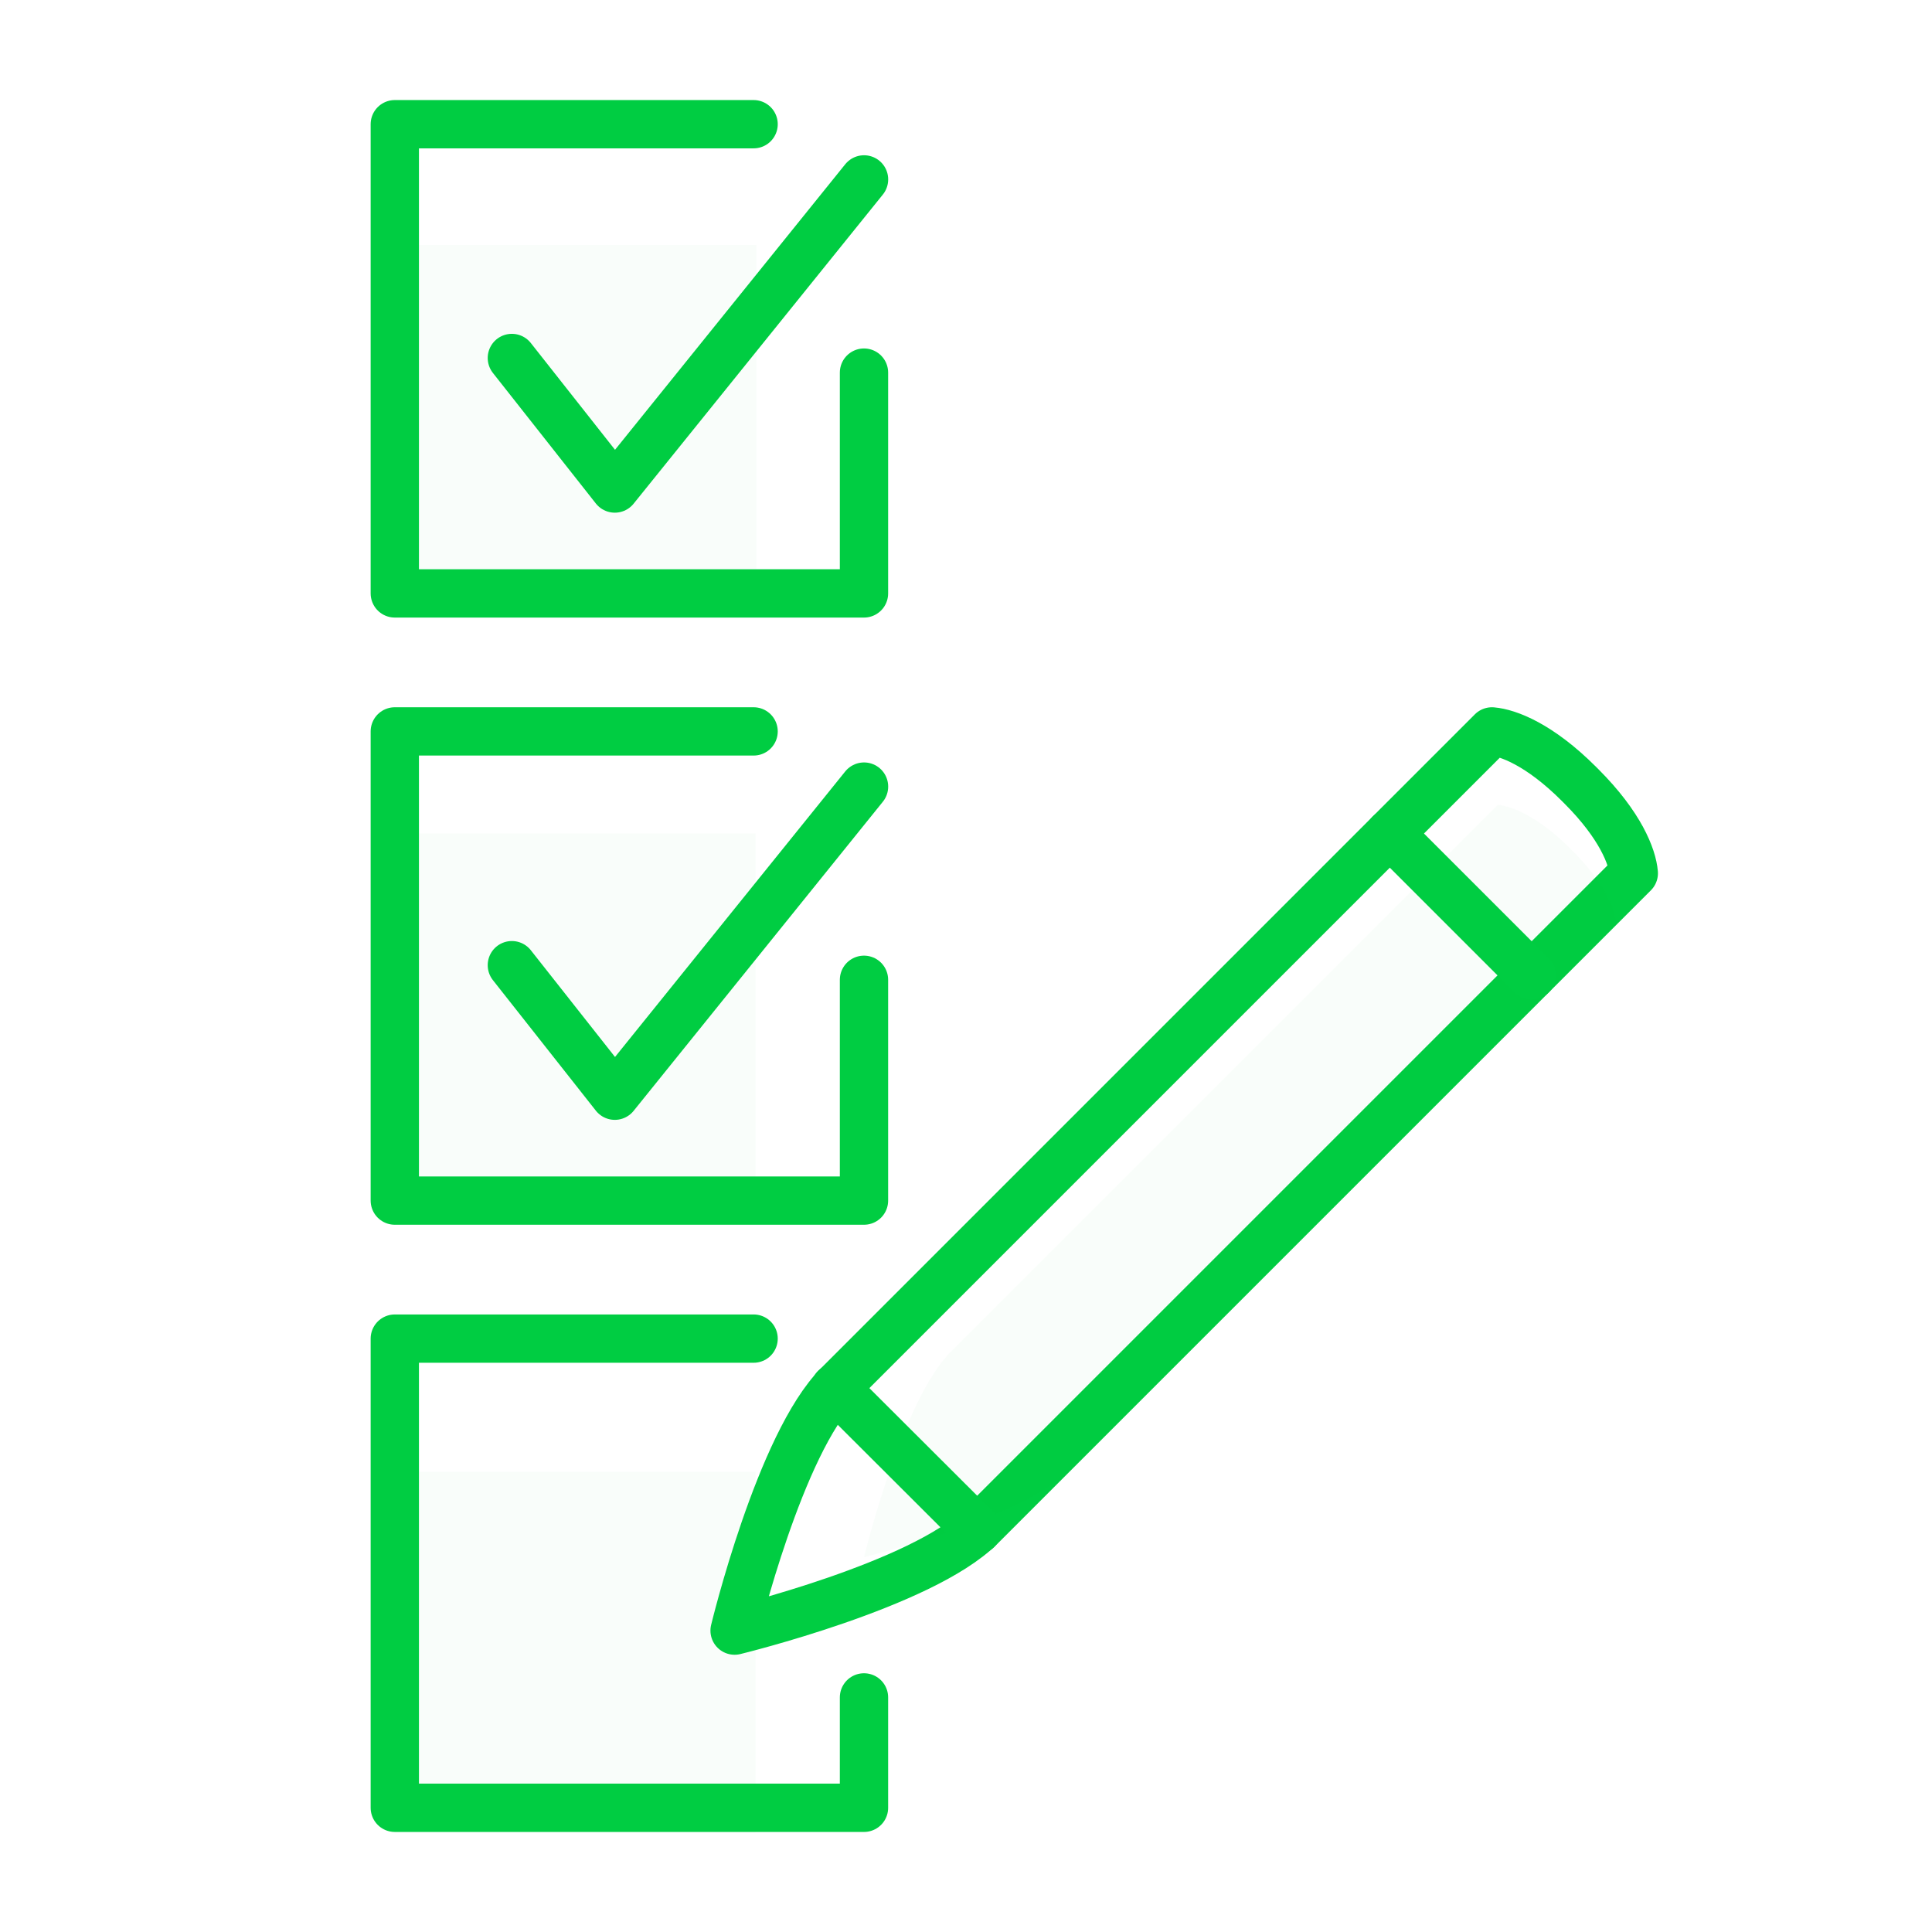 <svg width="80" height="80" viewBox="0 0 80 80" fill="none" xmlns="http://www.w3.org/2000/svg">
<path opacity="0.2" d="M31.323 10.145H16.896V24.571H31.323V10.145Z" fill="#00CD42" fill-opacity="0.12"/>
<path d="M35.776 15.429V24.572H16.348V5.143H31.205" stroke="#00CD42" stroke-width="2" stroke-miterlimit="10" stroke-linecap="round" stroke-linejoin="round"/>
<path d="M21.195 14.823L25.458 20.229L35.778 7.429" stroke="#00CD42" stroke-width="2" stroke-miterlimit="10" stroke-linecap="round" stroke-linejoin="round"/>
<path opacity="0.2" d="M31.285 34.514H16.896V48.903H31.285V34.514Z" fill="#00CD42" fill-opacity="0.12"/>
<path d="M35.776 40.571V49.714H16.348V30.286H31.205" stroke="#00CD42" stroke-width="2" stroke-miterlimit="10" stroke-linecap="round" stroke-linejoin="round"/>
<path d="M21.195 39.966L25.458 45.371L35.778 32.571" stroke="#00CD42" stroke-width="2" stroke-miterlimit="10" stroke-linecap="round" stroke-linejoin="round"/>
<path opacity="0.2" d="M31.284 60.944H16.348V75.881H31.284V60.944Z" fill="#00CD42" fill-opacity="0.12"/>
<path d="M35.776 70.286V74.857H16.348V55.429H31.205" stroke="#00CD42" stroke-width="2" stroke-miterlimit="10" stroke-linecap="round" stroke-linejoin="round"/>
<path d="M65.481 32.56C67.104 34.183 67.595 35.486 67.652 36.16L40.601 63.211C38.178 65.634 30.418 67.52 30.418 67.52C30.418 67.52 32.292 59.76 34.727 57.337L61.778 30.286C62.452 30.343 63.755 30.834 65.378 32.457L65.492 32.571L65.481 32.56Z" stroke="#00CD42" stroke-width="2" stroke-miterlimit="10" stroke-linecap="round" stroke-linejoin="round"/>
<path opacity="0.2" d="M65.113 35.23C66.471 36.587 66.882 37.677 66.93 38.242L44.297 60.874C42.27 62.902 35.777 64.479 35.777 64.479C35.777 64.479 37.346 57.987 39.382 55.96L62.015 33.327C62.579 33.374 63.669 33.786 65.027 35.143L65.123 35.239L65.113 35.23Z" fill="#00CD42" fill-opacity="0.12"/>
<path d="M57.549 34.514L63.423 40.388" stroke="#00CD42" stroke-width="2" stroke-miterlimit="10" stroke-linecap="round" stroke-linejoin="round"/>
<path d="M34.578 57.474L40.464 63.348" stroke="#00CD42" stroke-width="2" stroke-miterlimit="10" stroke-linecap="round" stroke-linejoin="round"/>
</svg>

